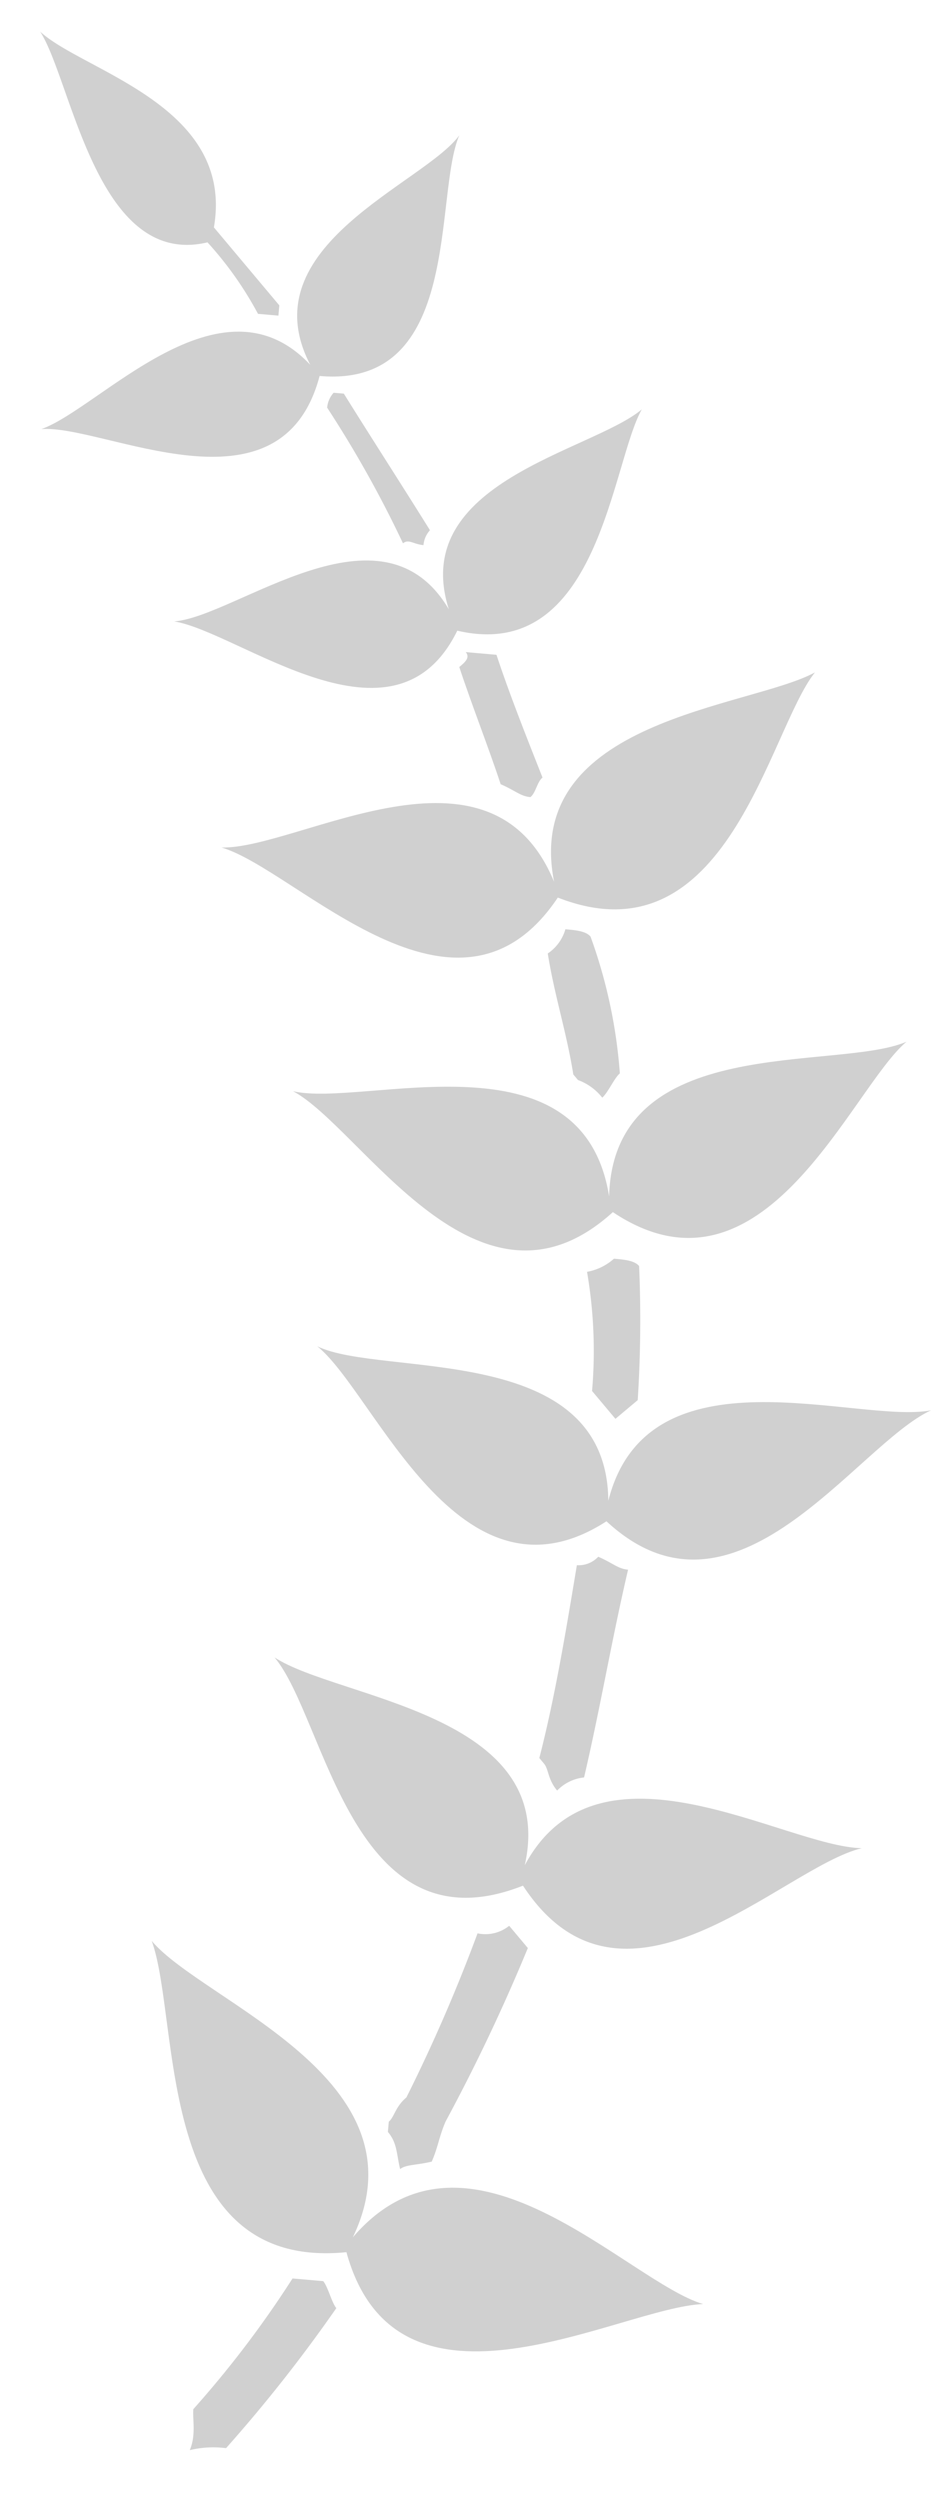 <svg xmlns="http://www.w3.org/2000/svg" width="49.096" height="131.82" viewBox="0 0 49.096 131.82"><defs><style>.a{opacity:0.25;}.b,.c{fill:#434343;}.c{fill-rule:evenodd;}</style></defs><g class="a" transform="translate(-41.074 80.568) rotate(140)"><g transform="translate(-97.222 -81.579)"><path class="b" d="M2.2.383c0,1.917,0,3.451,0,5.368-4.985,4.218,0,10.736.383,13.8.383-3.068,5.752-11.5.383-14.187a18.669,18.669,0,0,1,.383-4.6L2.585,0Z" transform="translate(10.835 94.71)"/><path class="b" d="M1.15.383C.767,3.068.383,6.135,0,8.819L.383,9.2a1.339,1.339,0,0,0,.767-.383A59.525,59.525,0,0,1,2.684.767C2.3.767,2.3.383,1.917,0A1.339,1.339,0,0,1,1.15.383Z" transform="translate(13.42 80.523)"/><path class="b" d="M2.3.383C1.534,2.684.767,4.985,0,6.9l1.15,1.15c0-.383.383-.383.767-.383.767-1.917,1.534-4.218,2.3-6.135C3.834.767,3.834.383,3.451,0,3.068,0,2.684.383,2.3.383Z" transform="translate(16.105 66.719)"/><path class="b" d="M3.451.383h0A26.847,26.847,0,0,0,0,6.9c0,.383.383.767.767,1.15A2.305,2.305,0,0,1,2.3,7.669c1.15-1.917,1.917-3.834,3.068-5.752V1.534A2.9,2.9,0,0,1,4.985,0C4.6,0,3.834.383,3.451.383Z" transform="translate(21.856 52.148)"/><path class="b" d="M4.6,0A66.746,66.746,0,0,0,0,5.368c0,.383.383.767.767,1.15A2.9,2.9,0,0,1,2.3,6.9,24.622,24.622,0,0,1,6.135,1.917V1.534c0-.383,0-1.15,0-1.534Z" transform="translate(31.059 38.728)"/><path class="b" d="M8.819,0C5.752,2.3,3.068,4.6,0,6.9c.383.383.383.767.767,1.534a1.409,1.409,0,0,1,1.15.383C4.6,6.519,7.285,4.218,9.969,2.3V1.917c0-.383.383-.767.383-1.534A2.306,2.306,0,0,1,8.819,0Z" transform="translate(41.795 25.307)"/><path class="b" d="M11.12,0C10.353.383,9.969.767,9.2,1.15A98.008,98.008,0,0,0,0,5.368V6.9a1.992,1.992,0,0,1,1.534.767A86.54,86.54,0,0,1,9.969,3.451c.767,0,1.15-.383,1.534-.383l.383-.383c0-.767.383-1.15.767-1.917C12.27.767,11.887.383,11.12,0Z" transform="translate(58.667 14.954)"/><path class="b" d="M9.586,0a78.481,78.481,0,0,0-9.2,1.917C.383,2.3,0,3.068,0,3.451L1.15,4.6A54.406,54.406,0,0,1,9.586,2.684c.383-.384.767-1.15,1.534-1.534A5.3,5.3,0,0,1,9.586,0Z" transform="translate(78.222 10.353)"/><path class="c" d="M26.841,9C24.157,7.082,20.322-2.887,13.8,1.714,8.436-3.654,3.068,5.165,0,6.7c3.068-.767,12.27,2.684,13.8-4.218C14.187,9.383,23.773,7.849,26.841,9Z" transform="translate(0 89.162)"/><path class="c" d="M9.969,33.36c1.534-4.218,11.12-13.42,2.684-19.172C16.871,4.985,3.451,2.684,0,0,2.3,3.451,2.684,16.1,11.887,14.571,3.451,18.405,9.969,29.142,9.969,33.36Z" transform="translate(63.651 0)"/><path class="c" d="M17.255,27.608c0-4.218,6.9-14.571-2.3-17.638C16.1.383,3.834,1.917,0,0,3.068,2.684,6.518,13.8,14.187,10.736,7.669,15.721,16.1,23.773,17.255,27.608Z" transform="translate(41.795 13.037)"/><path class="c" d="M22.623,23.39c-.767-3.834,3.451-15.721-5.752-16.871C15.721-2.684,4.218,1.15,0,0,3.451,1.917,9.2,12.27,16.1,7.285,10.736,13.8,21.089,19.939,22.623,23.39Z" transform="translate(24.157 28.375)"/><path class="c" d="M26.074,12.322c-2.3-2.684-4.218-13.037-11.12-9.969C10.353-3.782,3.068,3.887,0,5.037c3.451,0,11.887,4.985,14.571-1.534C13.42,10.405,23.39,10.405,26.074,12.322Z" transform="translate(1.917 73.569)"/><path class="c" d="M26.457,20.792c-1.534-3.834.767-16.1-8.819-15.721C14.954-4.132,3.834,2,0,2c3.834,1.15,11.5,10.353,17.255,3.834C12.654,13.507,24.157,17.724,26.457,20.792Z" transform="translate(12.654 42.093)"/><path class="c" d="M29.908,17.241c-2.3-3.451-2.684-16.1-11.887-13.42h0C13.42-4.615,3.834,3.437,0,4.2c3.834.767,13.42,8.052,17.638.383C14.954,13.024,26.841,14.557,29.908,17.241Z" transform="translate(3.834 57.913)"/></g></g></svg>